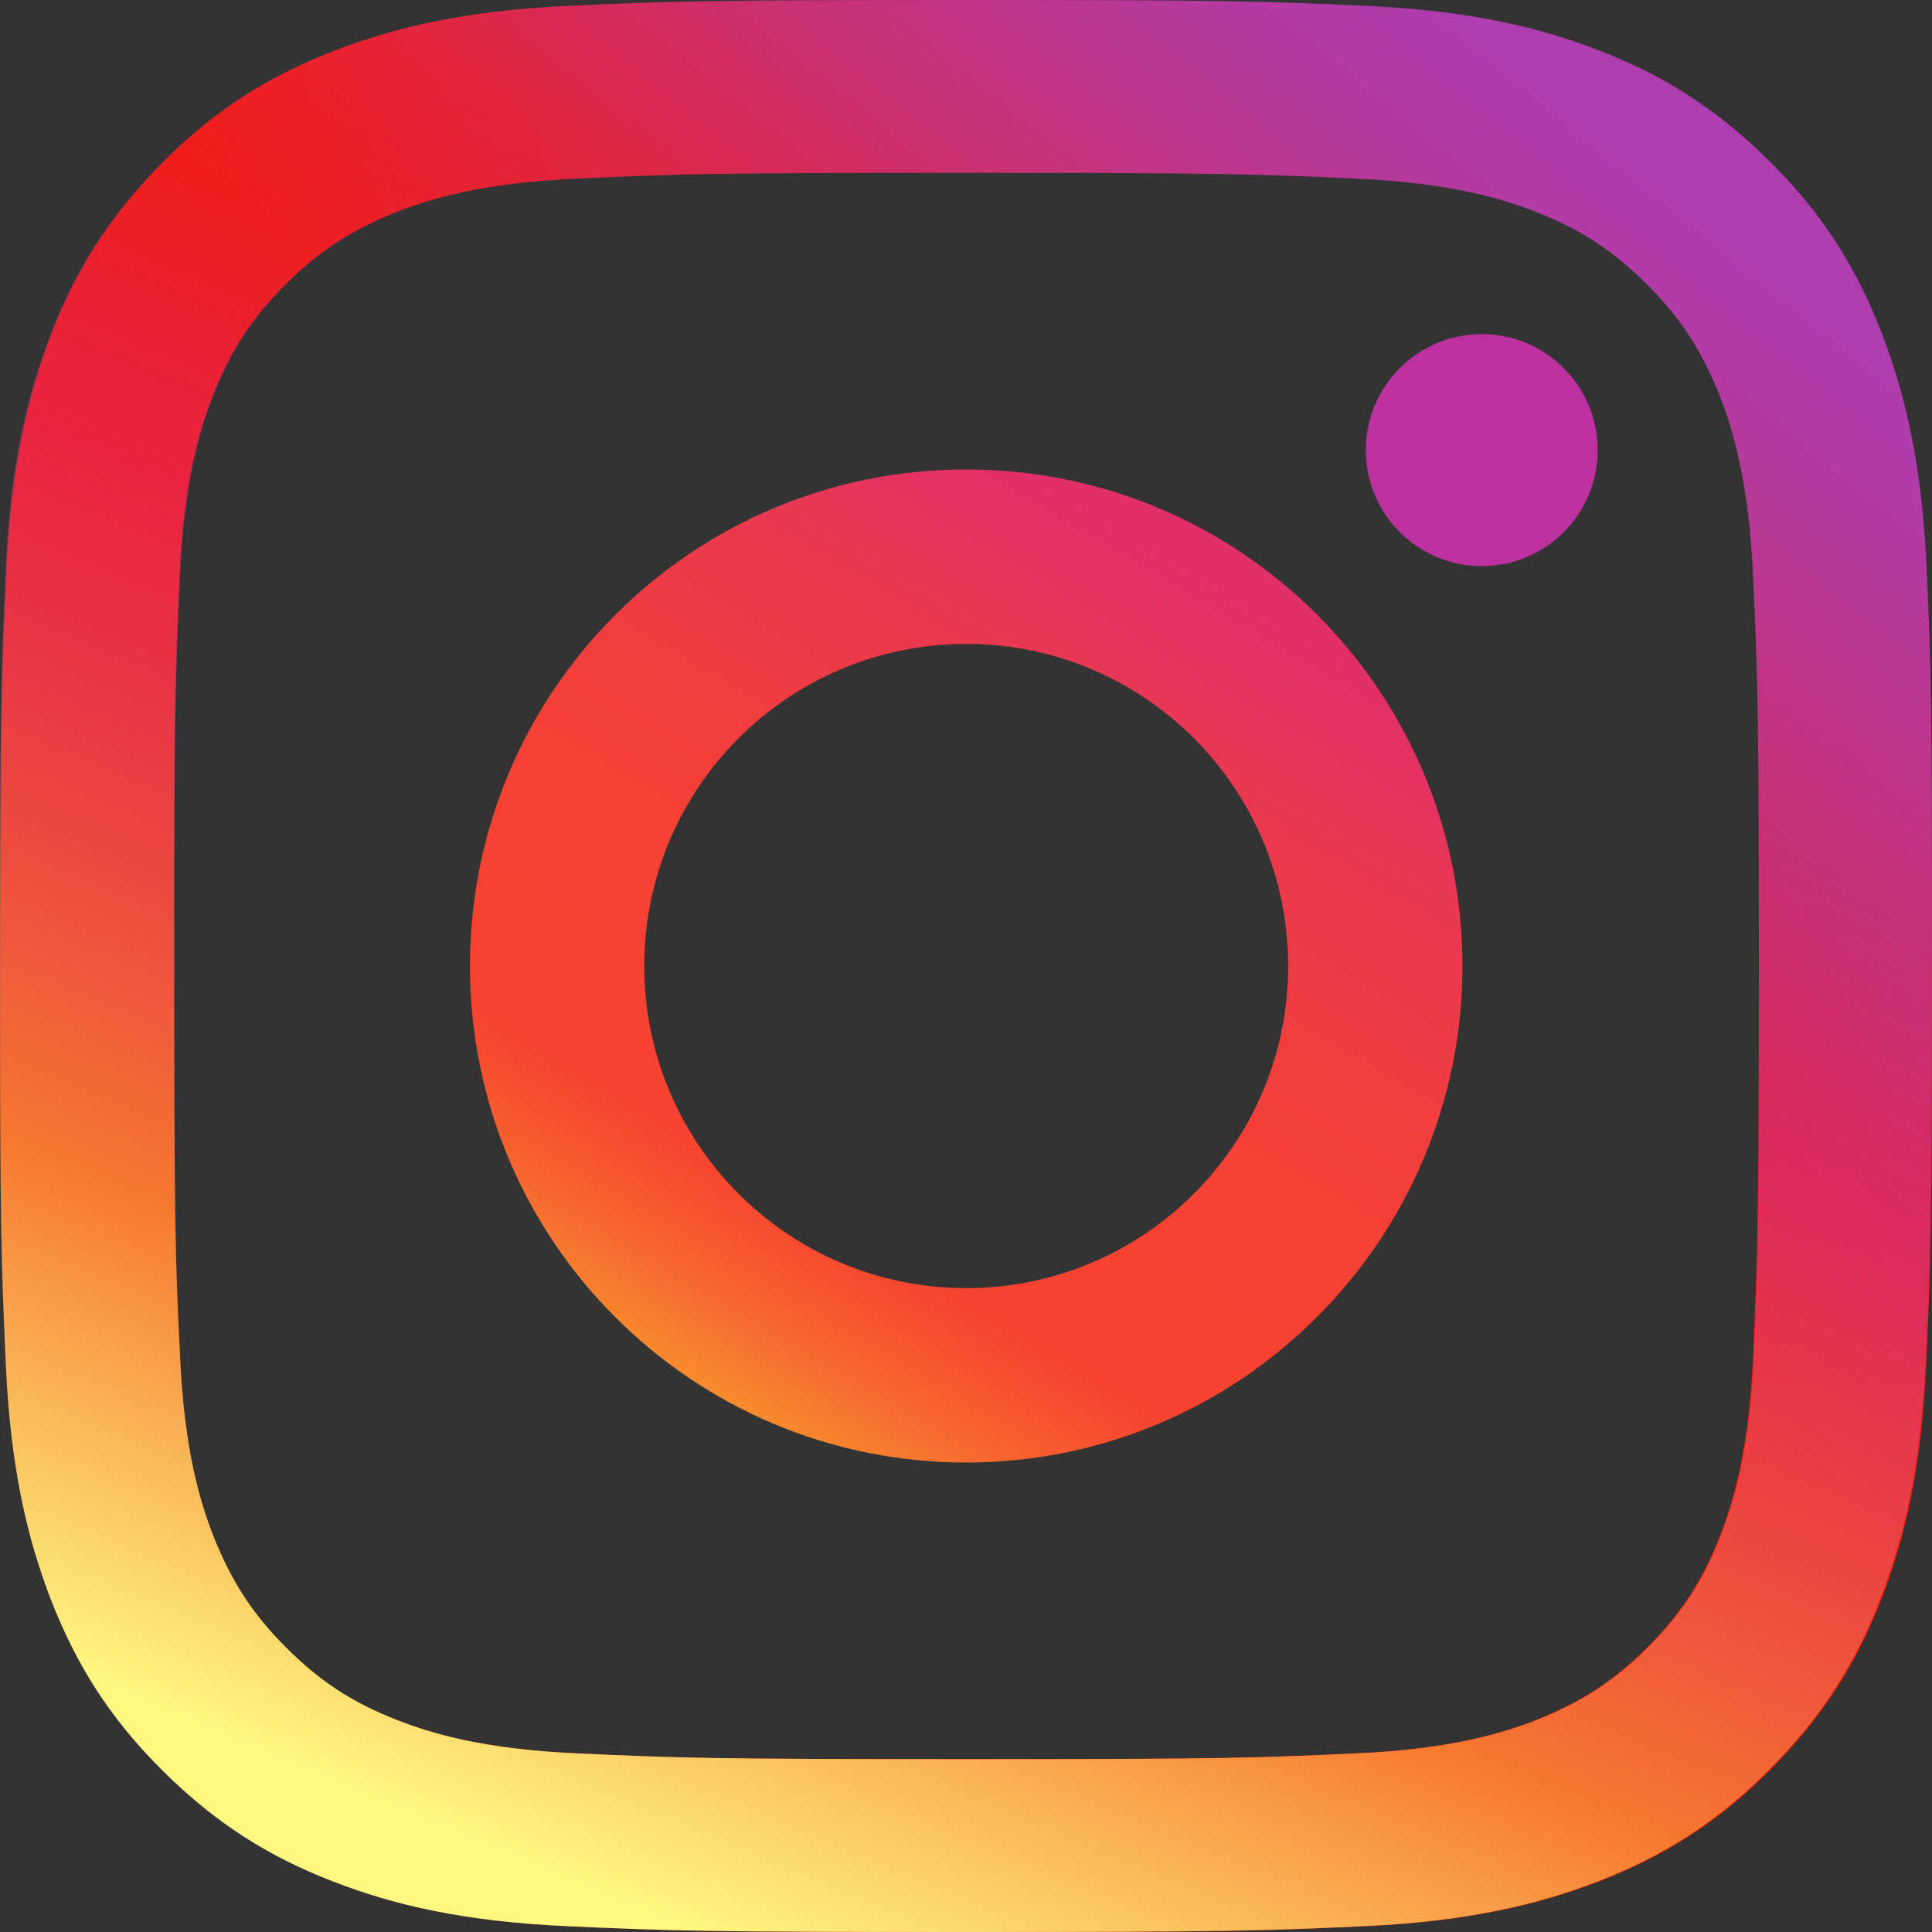 <svg width="32" height="32" viewBox="0 0 32 32" fill="none" xmlns="http://www.w3.org/2000/svg">
<rect x="0" y="0" width="32" height="32" fill="#333333" stroke="none"/>
<path d="M31.91 9.403C31.834 7.699 31.558 6.533 31.168 5.515C30.758 4.464 30.214 3.568 29.324 2.684C28.435 1.8 27.545 1.243 26.495 0.839C25.477 0.442 24.312 0.173 22.609 0.096C20.9 0.019 20.356 0 16.016 0C11.67 0 11.126 0.019 9.423 0.096C7.72 0.173 6.555 0.448 5.537 0.839C4.481 1.249 3.585 1.793 2.701 2.684C1.818 3.574 1.261 4.464 0.858 5.515C0.467 6.533 0.192 7.699 0.115 9.403C0.038 11.113 0.019 11.657 0.019 16C0.019 20.349 0.038 20.893 0.115 22.597C0.192 24.301 0.467 25.467 0.858 26.485C1.268 27.536 1.812 28.432 2.701 29.316C3.585 30.207 4.481 30.757 5.531 31.161C6.549 31.558 7.714 31.827 9.416 31.904C11.126 31.981 11.67 32 16.01 32C20.356 32 20.9 31.981 22.603 31.904C24.306 31.827 25.471 31.552 26.489 31.161C27.538 30.751 28.435 30.207 29.318 29.316C30.201 28.426 30.758 27.536 31.162 26.485C31.558 25.467 31.827 24.301 31.904 22.597C31.981 20.887 32 20.343 32 16C32 11.657 31.987 11.107 31.91 9.403ZM29.036 22.469C28.966 24.032 28.703 24.884 28.486 25.441C28.198 26.184 27.846 26.722 27.282 27.286C26.719 27.849 26.188 28.189 25.439 28.49C24.875 28.708 24.024 28.97 22.469 29.041C20.785 29.118 20.279 29.137 16.003 29.137C11.727 29.137 11.222 29.118 9.538 29.041C7.976 28.97 7.125 28.708 6.568 28.49C5.825 28.202 5.288 27.849 4.724 27.286C4.161 26.722 3.822 26.191 3.521 25.441C3.303 24.878 3.041 24.026 2.97 22.469C2.893 20.785 2.874 20.279 2.874 16C2.874 11.721 2.893 11.215 2.97 9.531C3.041 7.968 3.303 7.116 3.521 6.559C3.809 5.816 4.161 5.278 4.724 4.714C5.288 4.151 5.819 3.811 6.568 3.51C7.131 3.292 7.982 3.03 9.538 2.959C11.222 2.882 11.727 2.863 16.003 2.863C20.279 2.863 20.785 2.882 22.469 2.959C24.03 3.03 24.882 3.292 25.439 3.51C26.181 3.798 26.719 4.151 27.282 4.714C27.846 5.278 28.185 5.809 28.486 6.559C28.703 7.122 28.966 7.974 29.036 9.531C29.113 11.215 29.132 11.721 29.132 16C29.132 20.279 29.107 20.785 29.036 22.469Z" fill="url(#paint0_linear_128_67)"/>
<path d="M16.003 7.776C11.459 7.776 7.784 11.459 7.784 16C7.784 20.548 11.465 24.224 16.003 24.224C20.542 24.224 24.223 20.535 24.223 16C24.223 11.452 20.548 7.776 16.003 7.776ZM16.003 21.335C13.059 21.335 10.671 18.946 10.671 16C10.671 13.054 13.059 10.665 16.003 10.665C18.948 10.665 21.336 13.054 21.336 16C21.336 18.946 18.948 21.335 16.003 21.335Z" fill="url(#paint1_linear_128_67)"/>
<path d="M24.543 9.377C25.603 9.377 26.463 8.517 26.463 7.456C26.463 6.394 25.603 5.534 24.543 5.534C23.482 5.534 22.622 6.394 22.622 7.456C22.622 8.517 23.482 9.377 24.543 9.377Z" fill="#BC30A0"/>
<path d="M0 16C0 20.349 0.019 20.893 0.096 22.597C0.173 24.301 0.448 25.467 0.839 26.485C1.248 27.536 1.792 28.432 2.682 29.316C3.566 30.2 4.462 30.757 5.511 31.161C6.529 31.558 7.694 31.827 9.397 31.904C11.106 31.981 11.65 32 15.99 32C20.337 32 20.881 31.981 22.584 31.904C24.287 31.827 25.451 31.552 26.469 31.161C27.519 30.751 28.415 30.207 29.299 29.316C30.182 28.432 30.739 27.536 31.142 26.485C31.539 25.467 31.808 24.301 31.885 22.597C31.962 20.887 31.981 20.343 31.981 16C31.981 11.651 31.962 11.107 31.885 9.403C31.808 7.699 31.533 6.533 31.142 5.515C30.733 4.464 30.188 3.568 29.299 2.684C28.422 1.793 27.526 1.243 26.476 0.839C25.458 0.442 24.293 0.173 22.59 0.096C20.881 0.019 20.337 0 15.997 0C11.65 0 11.106 0.019 9.403 0.096C7.701 0.173 6.536 0.448 5.518 0.839C4.468 1.249 3.572 1.793 2.689 2.684C1.805 3.574 1.248 4.464 0.845 5.515C0.448 6.533 0.173 7.699 0.096 9.403C0.019 11.107 0 11.651 0 16ZM2.887 16C2.887 11.728 2.906 11.215 2.983 9.531C3.053 7.968 3.316 7.116 3.534 6.559C3.822 5.816 4.174 5.278 4.737 4.714C5.3 4.151 5.832 3.811 6.581 3.51C7.144 3.292 7.995 3.03 9.551 2.959C11.234 2.882 11.74 2.863 16.016 2.863C20.292 2.863 20.798 2.882 22.481 2.959C24.043 3.03 24.895 3.292 25.451 3.51C26.194 3.798 26.732 4.151 27.295 4.714C27.858 5.278 28.198 5.809 28.498 6.559C28.716 7.122 28.979 7.974 29.049 9.531C29.126 11.215 29.145 11.721 29.145 16C29.145 20.279 29.126 20.785 29.049 22.469C28.979 24.032 28.716 24.884 28.498 25.441C28.21 26.184 27.858 26.722 27.295 27.286C26.732 27.849 26.2 28.189 25.451 28.49C24.888 28.708 24.037 28.97 22.481 29.041C20.798 29.118 20.292 29.137 16.016 29.137C11.74 29.137 11.234 29.118 9.551 29.041C7.989 28.97 7.137 28.708 6.581 28.49C5.838 28.202 5.3 27.849 4.737 27.286C4.174 26.722 3.834 26.191 3.534 25.441C3.316 24.878 3.053 24.026 2.983 22.469C2.9 20.785 2.887 20.272 2.887 16Z" fill="url(#paint2_linear_128_67)"/>
<defs>
<linearGradient id="paint0_linear_128_67" x1="27.061" y1="2.447" x2="3.911" y2="30.81" gradientUnits="userSpaceOnUse">
<stop stop-color="#AE3DAE"/>
<stop offset="0.047" stop-color="#B23BA6"/>
<stop offset="0.122" stop-color="#BD368E"/>
<stop offset="0.215" stop-color="#CE2E69"/>
<stop offset="0.322" stop-color="#E62335"/>
<stop offset="0.418" stop-color="#FF1800"/>
</linearGradient>
<linearGradient id="paint1_linear_128_67" x1="19.923" y1="9.404" x2="11.513" y2="23.535" gradientUnits="userSpaceOnUse">
<stop stop-color="#E12F6A"/>
<stop offset="0.171" stop-color="#EA3751"/>
<stop offset="0.356" stop-color="#F13D3E"/>
<stop offset="0.547" stop-color="#F64133"/>
<stop offset="0.747" stop-color="#F7422F"/>
<stop offset="0.795" stop-color="#F74C2F"/>
<stop offset="0.874" stop-color="#F7652F"/>
<stop offset="0.976" stop-color="#F78F2E"/>
<stop offset="1" stop-color="#F79A2E"/>
</linearGradient>
<linearGradient id="paint2_linear_128_67" x1="23.251" y1="-1.317" x2="9.085" y2="32.448" gradientUnits="userSpaceOnUse">
<stop offset="0.234" stop-color="#9E35A5" stop-opacity="0"/>
<stop offset="0.451" stop-color="#D42F7F" stop-opacity="0.5"/>
<stop offset="0.752" stop-color="#F7772E"/>
<stop offset="0.962" stop-color="#FEF780"/>
</linearGradient>
</defs>
</svg>
